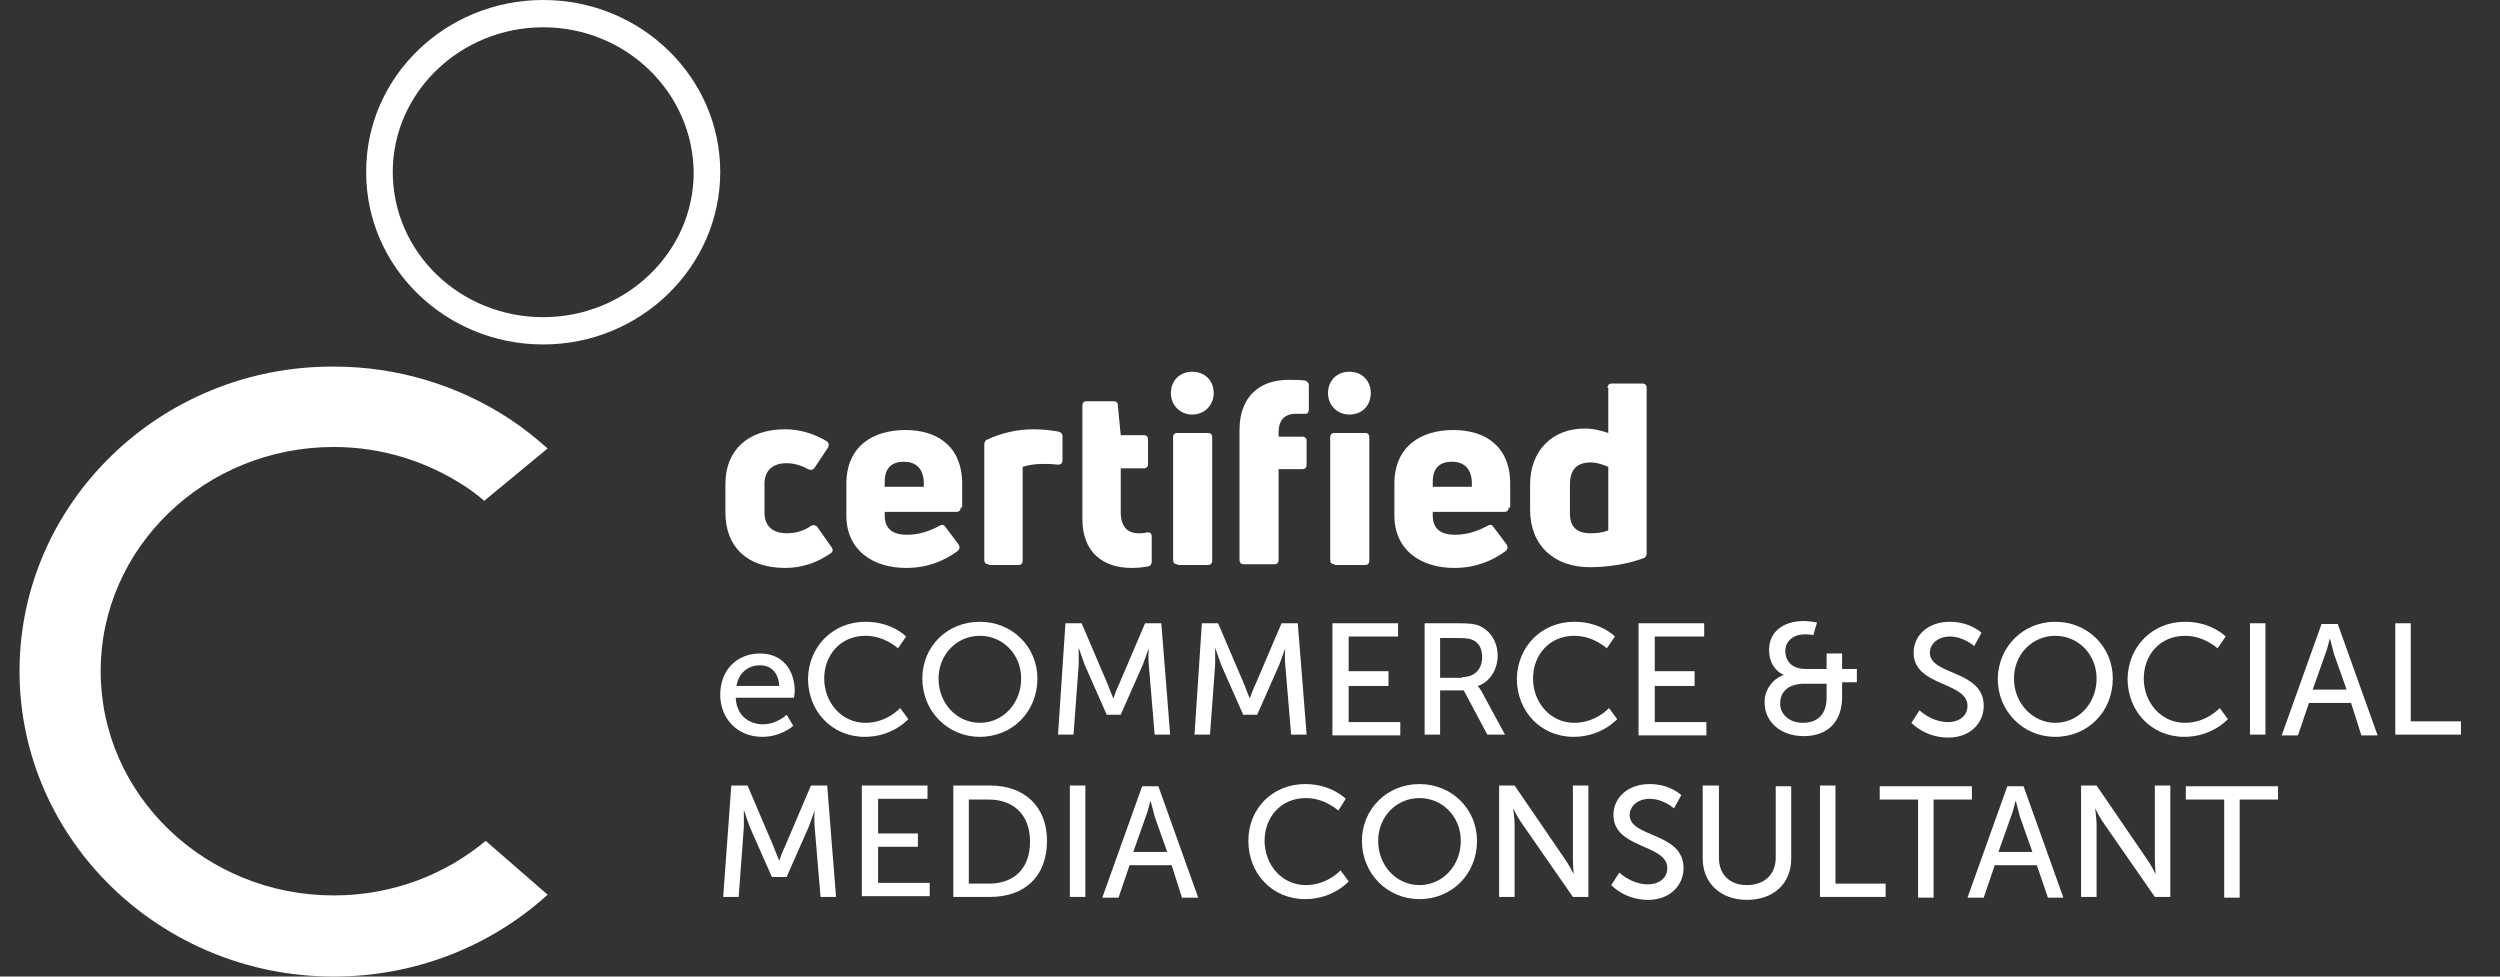 <svg width="128" height="50" viewBox="0 0 128 50" fill="none" xmlns="http://www.w3.org/2000/svg">
<rect x="0" y="0" width="128" height="50" fill="#333333" stroke="none"/>
<path d="M27.813 1.397C23.583 1.397 20.109 4.721 20.109 8.799C20.109 12.915 23.545 16.239 27.813 16.239C32.042 16.239 35.517 12.915 35.517 8.837C35.479 4.721 32.042 1.397 27.813 1.397ZM27.813 17.636C22.79 17.636 18.749 13.671 18.749 8.837C18.712 3.965 22.79 0 27.813 0C32.835 0 36.876 3.965 36.876 8.799C36.876 13.671 32.798 17.636 27.813 17.636Z" fill="white"/>
<path d="M24.867 43.051C22.79 44.788 20.071 45.846 17.088 45.846C10.517 45.846 5.154 40.71 5.154 34.365C5.154 28.021 10.517 22.885 17.088 22.885C19.505 22.885 21.846 23.602 23.847 24.924C24.187 25.151 24.489 25.378 24.791 25.642L28.039 22.96C27.435 22.432 26.831 21.941 26.151 21.488C23.47 19.713 20.335 18.769 17.088 18.769C8.213 18.731 1 25.755 1 34.365C1 42.976 8.213 50 17.088 50C21.317 50 25.169 48.414 28.039 45.808L24.867 43.051Z" fill="white"/>
<path d="M40.2 29.078C38.236 29.078 37.141 27.983 37.141 26.246V24.773C37.141 23.074 38.274 21.979 40.2 21.979C40.955 21.979 41.672 22.205 42.314 22.583C42.428 22.658 42.465 22.772 42.39 22.923L41.71 23.942C41.635 24.056 41.521 24.093 41.37 24.018C41.03 23.829 40.653 23.716 40.275 23.716C39.557 23.716 39.142 24.093 39.142 24.773V26.246C39.142 26.963 39.595 27.303 40.275 27.303C40.728 27.303 41.144 27.19 41.521 26.926C41.635 26.85 41.786 26.888 41.861 27.001L42.579 28.021C42.654 28.134 42.654 28.247 42.541 28.323C41.823 28.814 41.068 29.078 40.2 29.078Z" fill="white"/>
<path d="M46.28 23.64C45.675 23.64 45.298 23.943 45.298 24.66V24.924H47.299V24.66C47.261 23.943 46.846 23.64 46.28 23.64ZM49.188 25.982C49.188 26.133 49.112 26.208 48.961 26.208H45.298V26.397C45.298 27.077 45.713 27.379 46.431 27.379C47.073 27.379 47.601 27.19 48.092 26.926C48.206 26.85 48.319 26.85 48.394 26.964L49.074 27.87C49.15 27.983 49.15 28.097 49.036 28.21C48.357 28.701 47.526 29.078 46.393 29.078C44.694 29.078 43.334 28.172 43.334 26.397V24.773C43.334 22.847 44.694 22.017 46.355 22.017C47.941 22.017 49.263 22.81 49.263 24.773V25.982H49.188Z" fill="white"/>
<path d="M50.623 28.889C50.471 28.889 50.396 28.814 50.396 28.663V22.772C50.396 22.658 50.434 22.545 50.547 22.507C51.265 22.167 52.095 21.979 52.926 21.979C53.304 21.979 53.719 22.016 54.172 22.092C54.324 22.13 54.399 22.205 54.399 22.356V23.565C54.399 23.716 54.324 23.791 54.135 23.791C53.87 23.753 53.606 23.753 53.342 23.753C52.964 23.753 52.586 23.829 52.36 23.904V28.701C52.36 28.852 52.284 28.927 52.133 28.927H50.623V28.889Z" fill="white"/>
<path d="M58.288 27.303C58.402 27.303 58.553 27.303 58.704 27.265C58.855 27.228 58.968 27.303 58.968 27.454V28.738C58.968 28.852 58.931 28.965 58.779 29.003C58.553 29.04 58.288 29.078 57.949 29.078C56.438 29.078 55.419 28.247 55.419 26.586V20.77C55.419 20.619 55.494 20.544 55.645 20.544H57.005C57.156 20.544 57.231 20.619 57.231 20.732L57.382 22.281H58.553C58.704 22.281 58.779 22.356 58.779 22.507V23.753C58.779 23.904 58.704 23.98 58.553 23.98H57.382V26.321C57.42 26.963 57.722 27.303 58.288 27.303Z" fill="white"/>
<path d="M60.29 28.89C60.139 28.89 60.063 28.814 60.063 28.663V22.394C60.063 22.243 60.139 22.168 60.29 22.168H61.838C61.989 22.168 62.065 22.243 62.065 22.394V28.701C62.065 28.852 61.989 28.927 61.838 28.927H60.29V28.89ZM61.045 21.224C60.403 21.224 59.95 20.733 59.95 20.128C59.95 19.486 60.403 19.033 61.045 19.033C61.687 19.033 62.141 19.486 62.141 20.128C62.141 20.733 61.687 21.224 61.045 21.224Z" fill="white"/>
<path d="M66.333 21.186C65.766 21.186 65.464 21.526 65.464 22.13V22.357H66.673C66.824 22.357 66.899 22.432 66.899 22.583V23.792C66.899 23.943 66.824 24.018 66.673 24.018H65.464V28.663C65.464 28.814 65.389 28.89 65.238 28.89H63.69C63.538 28.89 63.463 28.814 63.463 28.663V22.017C63.463 20.317 64.483 19.449 65.955 19.449C66.295 19.449 66.56 19.449 66.824 19.486C66.937 19.524 67.013 19.6 67.013 19.751V20.959C67.013 21.11 66.937 21.186 66.862 21.186C66.711 21.186 66.522 21.186 66.333 21.186Z" fill="white"/>
<path d="M68.334 28.89C68.183 28.89 68.107 28.814 68.107 28.663V22.394C68.107 22.243 68.183 22.168 68.334 22.168H69.882C70.033 22.168 70.109 22.243 70.109 22.394V28.701C70.109 28.852 70.033 28.927 69.882 28.927H68.334V28.89ZM69.089 21.224C68.447 21.224 67.994 20.733 67.994 20.128C67.994 19.486 68.447 19.033 69.089 19.033C69.731 19.033 70.184 19.486 70.184 20.128C70.184 20.733 69.769 21.224 69.089 21.224Z" fill="white"/>
<path d="M74.339 23.64C73.734 23.64 73.357 23.943 73.357 24.66V24.924H75.358V24.66C75.321 23.943 74.905 23.64 74.339 23.64ZM77.246 25.982C77.246 26.133 77.171 26.208 77.02 26.208H73.357V26.397C73.357 27.077 73.772 27.379 74.49 27.379C75.132 27.379 75.66 27.19 76.151 26.926C76.265 26.85 76.378 26.85 76.454 26.964L77.133 27.87C77.209 27.983 77.209 28.097 77.096 28.21C76.416 28.701 75.585 29.078 74.452 29.078C72.753 29.078 71.393 28.172 71.393 26.397V24.773C71.393 22.847 72.753 22.017 74.414 22.017C76 22.017 77.322 22.81 77.322 24.773V25.982H77.246Z" fill="white"/>
<path d="M81.438 27.304C81.778 27.304 82.08 27.266 82.344 27.153V23.905C82.08 23.792 81.778 23.678 81.438 23.678C80.721 23.678 80.381 24.056 80.381 24.811V26.171C80.343 26.964 80.721 27.304 81.438 27.304ZM82.307 19.864C82.307 19.713 82.382 19.638 82.533 19.638H84.082C84.233 19.638 84.308 19.713 84.308 19.864V28.323C84.308 28.437 84.27 28.55 84.119 28.588C83.326 28.89 82.269 29.041 81.4 29.041C79.588 29.041 78.341 27.946 78.341 26.095V24.811C78.341 23.074 79.474 21.941 81.136 21.941C81.589 21.941 82.004 22.055 82.344 22.168V19.864H82.307Z" fill="white"/>
<path d="M38.915 33.459C40.086 33.459 40.69 34.328 40.69 35.385C40.69 35.498 40.652 35.725 40.652 35.725H37.669C37.707 36.631 38.349 37.084 39.066 37.084C39.784 37.084 40.275 36.593 40.275 36.593L40.615 37.16C40.615 37.16 40.01 37.726 39.029 37.726C37.745 37.726 36.876 36.782 36.876 35.574C36.876 34.29 37.745 33.459 38.915 33.459ZM39.897 35.121C39.859 34.403 39.444 34.063 38.915 34.063C38.311 34.063 37.82 34.441 37.707 35.121H39.897Z" fill="white"/>
<path d="M44.315 31.835C45.675 31.835 46.392 32.59 46.392 32.59L45.977 33.194C45.977 33.194 45.297 32.553 44.315 32.553C43.031 32.553 42.2 33.534 42.2 34.743C42.2 35.951 43.069 37.009 44.315 37.009C45.41 37.009 46.09 36.253 46.09 36.253L46.506 36.82C46.506 36.82 45.712 37.726 44.278 37.726C42.578 37.726 41.37 36.404 41.37 34.743C41.407 33.081 42.654 31.835 44.315 31.835Z" fill="white"/>
<path d="M50.169 31.835C51.831 31.835 53.115 33.119 53.115 34.743C53.115 36.442 51.831 37.726 50.169 37.726C48.508 37.726 47.224 36.404 47.224 34.743C47.224 33.081 48.508 31.835 50.169 31.835ZM50.169 37.009C51.34 37.009 52.284 36.027 52.284 34.743C52.284 33.497 51.34 32.553 50.169 32.553C48.999 32.553 48.054 33.497 48.054 34.743C48.054 36.027 48.999 37.009 50.169 37.009Z" fill="white"/>
<path d="M54.55 31.911H55.38L56.702 35.007C56.815 35.309 57.004 35.763 57.004 35.763C57.004 35.763 57.155 35.309 57.306 35.007L58.628 31.911H59.459L59.912 37.613H59.119L58.817 34.025C58.779 33.686 58.817 33.195 58.817 33.195C58.817 33.195 58.628 33.723 58.515 34.025L57.382 36.593H56.664L55.531 34.025C55.418 33.723 55.229 33.157 55.229 33.157C55.229 33.157 55.229 33.686 55.229 34.025L54.965 37.613H54.172L54.55 31.911Z" fill="white"/>
<path d="M61.536 31.911H62.367L63.689 35.007C63.802 35.309 63.991 35.763 63.991 35.763C63.991 35.763 64.142 35.309 64.293 35.007L65.615 31.911H66.446L66.899 37.613H66.106L65.804 34.025C65.766 33.686 65.804 33.195 65.804 33.195C65.804 33.195 65.615 33.723 65.502 34.025L64.369 36.593H63.651L62.518 34.025C62.405 33.723 62.216 33.157 62.216 33.157C62.216 33.157 62.216 33.686 62.216 34.025L61.952 37.613H61.159L61.536 31.911Z" fill="white"/>
<path d="M68.258 31.911H71.581V32.59H69.051V34.365H71.09V35.121H69.051V36.971H71.695V37.651H68.22V31.911H68.258Z" fill="white"/>
<path d="M72.903 31.911H74.641C75.245 31.911 75.509 31.948 75.698 32.024C76.264 32.251 76.68 32.817 76.68 33.572C76.68 34.29 76.264 34.932 75.66 35.121C75.66 35.121 75.736 35.196 75.849 35.385L77.057 37.613H76.151L74.943 35.347H73.734V37.613H72.941V31.911H72.903ZM74.867 34.667C75.509 34.667 75.887 34.252 75.887 33.648C75.887 33.232 75.736 32.93 75.433 32.779C75.282 32.704 75.094 32.666 74.641 32.666H73.734V34.705H74.867V34.667Z" fill="white"/>
<path d="M80.607 31.835C81.967 31.835 82.684 32.59 82.684 32.59L82.269 33.194C82.269 33.194 81.589 32.553 80.607 32.553C79.323 32.553 78.492 33.534 78.492 34.743C78.492 35.951 79.361 37.009 80.607 37.009C81.702 37.009 82.382 36.253 82.382 36.253L82.798 36.82C82.798 36.82 82.004 37.726 80.57 37.726C78.87 37.726 77.662 36.404 77.662 34.743C77.699 33.081 78.946 31.835 80.607 31.835Z" fill="white"/>
<path d="M83.93 31.911H87.254V32.59H84.723V34.365H86.763V35.121H84.723V36.971H87.367V37.651H83.893V31.911H83.93Z" fill="white"/>
<path d="M91.332 34.554C91.332 34.554 90.577 34.29 90.577 33.27C90.577 32.326 91.332 31.797 92.352 31.797C92.654 31.797 93.031 31.873 93.031 31.873L92.843 32.515C92.843 32.515 92.616 32.477 92.427 32.477C91.861 32.477 91.408 32.779 91.408 33.346C91.408 33.686 91.597 34.252 92.465 34.252H93.522V33.459H94.316V34.252H95.071V34.932H94.316V35.687C94.316 36.971 93.56 37.689 92.352 37.689C91.143 37.689 90.35 36.933 90.35 35.989C90.312 35.423 90.69 34.781 91.332 34.554ZM92.314 37.009C93.031 37.009 93.522 36.593 93.522 35.725V35.007H92.389C91.597 35.007 91.143 35.385 91.143 36.027C91.143 36.556 91.597 37.009 92.314 37.009Z" fill="white"/>
<path d="M98.281 36.367C98.281 36.367 98.885 36.971 99.754 36.971C100.283 36.971 100.736 36.669 100.736 36.14C100.736 34.894 97.979 35.158 97.979 33.421C97.979 32.515 98.734 31.835 99.829 31.835C100.887 31.835 101.453 32.401 101.453 32.401L101.076 33.081C101.076 33.081 100.547 32.59 99.829 32.59C99.225 32.59 98.81 32.968 98.81 33.421C98.81 34.592 101.567 34.29 101.567 36.14C101.567 37.009 100.887 37.764 99.754 37.764C98.546 37.764 97.866 37.009 97.866 37.009L98.281 36.367Z" fill="white"/>
<path d="M105.23 31.835C106.891 31.835 108.175 33.119 108.175 34.743C108.175 36.442 106.891 37.726 105.23 37.726C103.568 37.726 102.284 36.404 102.284 34.743C102.322 33.081 103.606 31.835 105.23 31.835ZM105.23 37.009C106.4 37.009 107.345 36.027 107.345 34.743C107.345 33.497 106.4 32.553 105.23 32.553C104.059 32.553 103.115 33.497 103.115 34.743C103.115 36.027 104.097 37.009 105.23 37.009Z" fill="white"/>
<path d="M111.876 31.835C113.236 31.835 113.953 32.59 113.953 32.59L113.538 33.194C113.538 33.194 112.858 32.553 111.876 32.553C110.592 32.553 109.761 33.534 109.761 34.743C109.761 35.951 110.63 37.009 111.876 37.009C112.971 37.009 113.651 36.253 113.651 36.253L114.067 36.82C114.067 36.82 113.274 37.726 111.839 37.726C110.139 37.726 108.931 36.404 108.931 34.743C108.968 33.081 110.215 31.835 111.876 31.835Z" fill="white"/>
<path d="M115.199 31.911H115.992V37.613H115.199V31.911Z" fill="white"/>
<path d="M120.373 35.989H118.221L117.654 37.651H116.823L118.863 31.948H119.693L121.733 37.651H120.902L120.373 35.989ZM119.278 32.703C119.278 32.703 119.165 33.232 119.051 33.497L118.409 35.309H120.147L119.505 33.497C119.429 33.232 119.316 32.703 119.278 32.703Z" fill="white"/>
<path d="M122.639 31.911H123.432V36.933H126V37.613H122.639V31.911Z" fill="white"/>
<path d="M37.443 40.219H38.274L39.595 43.316C39.709 43.618 39.897 44.071 39.897 44.071C39.897 44.071 40.048 43.618 40.2 43.316L41.521 40.219H42.352L42.805 45.922H42.012L41.71 42.334C41.672 41.994 41.71 41.503 41.71 41.503C41.71 41.503 41.521 42.032 41.408 42.334L40.275 44.902H39.52L38.387 42.334C38.274 42.032 38.085 41.465 38.085 41.465C38.085 41.465 38.085 41.994 38.085 42.334L37.82 45.922H37.027L37.443 40.219Z" fill="white"/>
<path d="M44.165 40.219H47.488V40.899H44.958V42.674H46.997V43.354H44.958V45.204H47.601V45.884H44.127V40.219H44.165Z" fill="white"/>
<path d="M48.81 40.219H50.698C52.435 40.219 53.606 41.277 53.606 43.052C53.606 44.864 52.473 45.922 50.698 45.922H48.81V40.219ZM50.623 45.242C51.907 45.242 52.738 44.487 52.738 43.089C52.738 41.692 51.869 40.937 50.623 40.937H49.603V45.242H50.623Z" fill="white"/>
<path d="M54.777 40.219H55.57V45.922H54.777V40.219Z" fill="white"/>
<path d="M59.988 44.298H57.835L57.269 45.959H56.438L58.477 40.257H59.308L61.347 45.959H60.517L59.988 44.298ZM58.893 41.012C58.893 41.012 58.779 41.541 58.666 41.805L58.024 43.618H59.761L59.119 41.805C59.044 41.541 58.93 41.012 58.893 41.012Z" fill="white"/>
<path d="M66.824 40.144C68.183 40.144 68.901 40.899 68.901 40.899L68.523 41.503C68.523 41.503 67.844 40.861 66.862 40.861C65.578 40.861 64.747 41.843 64.747 43.051C64.747 44.26 65.615 45.317 66.862 45.317C67.957 45.317 68.637 44.562 68.637 44.562L69.052 45.128C69.052 45.128 68.259 46.035 66.824 46.035C65.124 46.035 63.916 44.713 63.916 43.051C63.916 41.39 65.162 40.144 66.824 40.144Z" fill="white"/>
<path d="M72.677 40.144C74.339 40.144 75.623 41.428 75.623 43.051C75.623 44.751 74.339 46.035 72.677 46.035C71.015 46.035 69.731 44.713 69.731 43.051C69.731 41.428 71.015 40.144 72.677 40.144ZM72.677 45.317C73.848 45.317 74.792 44.335 74.792 43.051C74.792 41.805 73.848 40.861 72.677 40.861C71.506 40.861 70.562 41.805 70.562 43.051C70.562 44.335 71.506 45.317 72.677 45.317Z" fill="white"/>
<path d="M76.755 40.219H77.548L80.079 43.92C80.305 44.222 80.57 44.751 80.57 44.751C80.57 44.751 80.532 44.222 80.532 43.92V40.219H81.325V45.922H80.532L77.964 42.221C77.737 41.919 77.473 41.39 77.473 41.39C77.473 41.39 77.548 41.919 77.548 42.221V45.922H76.755V40.219Z" fill="white"/>
<path d="M82.911 44.675C82.911 44.675 83.515 45.279 84.384 45.279C84.912 45.279 85.366 44.977 85.366 44.449C85.366 43.203 82.609 43.467 82.609 41.73C82.609 40.823 83.364 40.144 84.459 40.144C85.517 40.144 86.083 40.71 86.083 40.71L85.706 41.39C85.706 41.39 85.177 40.899 84.459 40.899C83.855 40.899 83.44 41.276 83.44 41.73C83.44 42.9 86.197 42.598 86.197 44.449C86.197 45.317 85.517 46.073 84.384 46.073C83.175 46.073 82.496 45.317 82.496 45.317L82.911 44.675Z" fill="white"/>
<path d="M87.216 40.219H88.009V43.92C88.009 44.789 88.576 45.317 89.444 45.317C90.313 45.317 90.917 44.789 90.917 43.92V40.257H91.71V43.958C91.71 45.242 90.804 46.073 89.444 46.073C88.085 46.073 87.178 45.204 87.178 43.958V40.219H87.216Z" fill="white"/>
<path d="M93.183 40.219H93.976V45.242H96.544V45.922H93.183V40.219Z" fill="white"/>
<path d="M98.205 40.937H96.242V40.257H100.962V40.937H98.999V45.959H98.205V40.937Z" fill="white"/>
<path d="M104.286 44.298H102.133L101.567 45.959H100.736L102.775 40.257H103.606L105.645 45.959H104.852L104.286 44.298ZM103.191 41.012C103.191 41.012 103.077 41.541 102.964 41.805L102.322 43.618H104.059L103.417 41.805C103.342 41.541 103.228 41.012 103.191 41.012Z" fill="white"/>
<path d="M106.552 40.219H107.345L109.875 43.92C110.102 44.222 110.366 44.751 110.366 44.751C110.366 44.751 110.328 44.222 110.328 43.92V40.219H111.121V45.922H110.328L107.76 42.221C107.534 41.919 107.269 41.39 107.269 41.39C107.269 41.39 107.345 41.919 107.345 42.221V45.922H106.552V40.219Z" fill="white"/>
<path d="M113.878 40.937H111.914V40.257H116.635V40.937H114.671V45.959H113.878V40.937Z" fill="white"/>
</svg>
